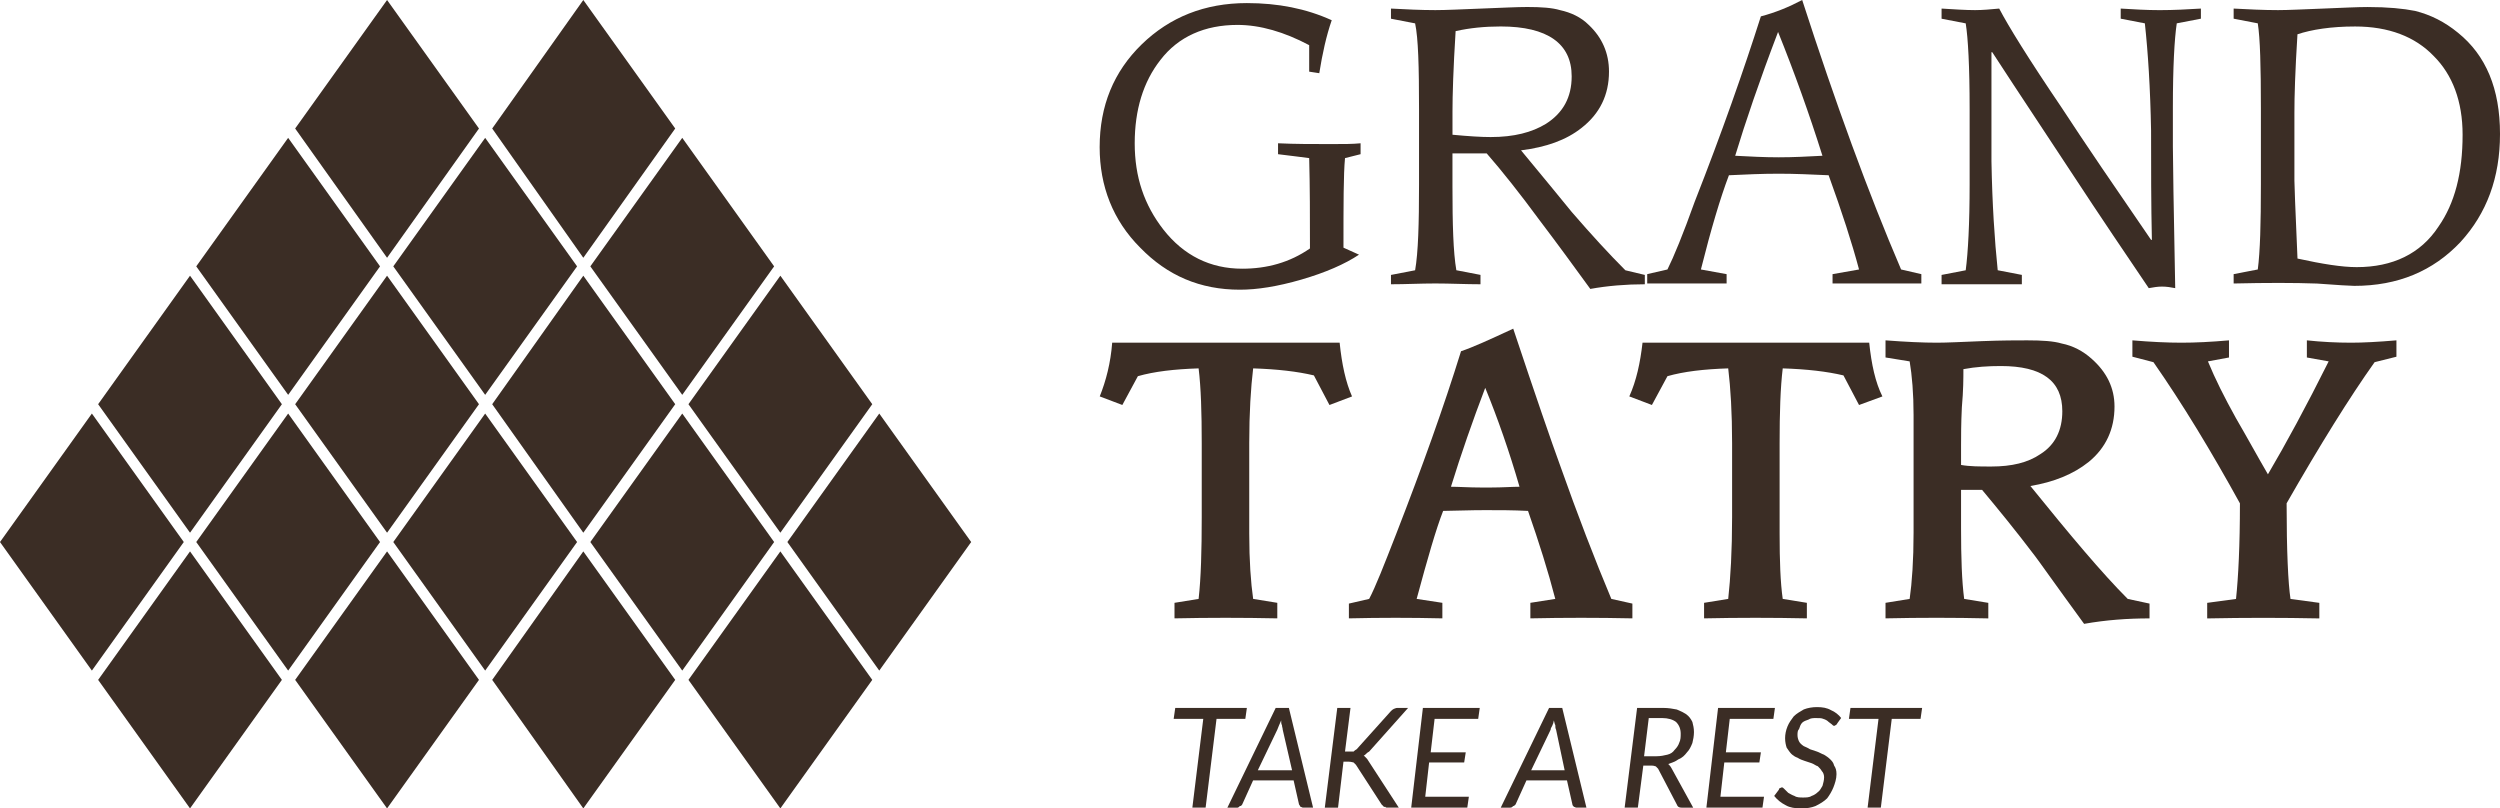 <?xml version="1.0" encoding="utf-8"?>
<!-- Generator: Adobe Illustrator 16.0.0, SVG Export Plug-In . SVG Version: 6.00 Build 0)  -->
<!DOCTYPE svg PUBLIC "-//W3C//DTD SVG 1.1//EN" "http://www.w3.org/Graphics/SVG/1.1/DTD/svg11.dtd">
<svg version="1.1" id="Layer_1" xmlns="http://www.w3.org/2000/svg" xmlns:xlink="http://www.w3.org/1999/xlink" x="0px" y="0px"
	 width="90.715px" height="29.334px" viewBox="0 0 90.715 29.334" enable-background="new 0 0 90.715 29.334" xml:space="preserve">
<g id="_1368079120512">
	<path fill="#3B2D25" d="M47.505,2.6V1.639c-0.904-0.48-1.78-0.735-2.6-0.735c-1.188,0-2.148,0.424-2.798,1.272
		c-0.622,0.791-0.933,1.809-0.933,3.024s0.339,2.232,1.046,3.137c0.734,0.933,1.695,1.413,2.854,1.413
		c0.904,0,1.725-0.226,2.459-0.735c0-1.13,0-2.232-0.028-3.278c-0.255-0.029-0.622-0.085-1.13-0.142V5.199
		c0.593,0.029,1.243,0.029,1.921,0.029c0.452,0,0.791,0,1.074-0.029v0.396l-0.565,0.142c-0.056,0.593-0.056,1.667-0.056,3.25
		l0.564,0.254c-0.508,0.339-1.215,0.65-2.091,0.904c-0.876,0.254-1.611,0.367-2.232,0.367c-1.441,0-2.629-0.508-3.617-1.526
		c-0.989-0.989-1.471-2.232-1.471-3.646c0-1.498,0.509-2.741,1.526-3.73c1.018-0.989,2.289-1.498,3.815-1.498
		c1.131,0,2.147,0.198,3.08,0.622c-0.197,0.565-0.339,1.215-0.452,1.922L47.505,2.6L47.505,2.6L47.505,2.6z"/>
	<path fill="#3B2D25" d="M50.473,10.315V9.976l0.876-0.169c0.113-0.65,0.142-1.695,0.142-3.109V3.957
		c0-1.555-0.028-2.572-0.142-3.109l-0.876-0.169V0.311c0.537,0.028,1.074,0.056,1.61,0.056c0.396,0,0.933-0.028,1.668-0.056
		c0.763-0.029,1.3-0.057,1.667-0.057c0.509,0,0.904,0.028,1.187,0.113C57,0.453,57.368,0.622,57.65,0.905
		c0.48,0.452,0.734,1.017,0.734,1.695c0,0.848-0.339,1.526-0.988,2.035c-0.565,0.452-1.3,0.707-2.204,0.82
		c0.848,1.017,1.44,1.752,1.836,2.232c0.707,0.819,1.356,1.526,1.95,2.12l0.706,0.169v0.339c-0.678,0-1.356,0.056-1.978,0.169
		c-0.594-0.819-1.215-1.667-1.837-2.487c-0.707-0.961-1.356-1.781-1.922-2.43h-1.243v1.187c0,1.385,0.028,2.402,0.141,3.052
		l0.876,0.169v0.34c-0.536,0-1.102-0.029-1.639-0.029S51.009,10.315,50.473,10.315L50.473,10.315L50.473,10.315z M52.705,4.041
		v0.848c0.593,0.056,1.046,0.084,1.385,0.084c0.848,0,1.497-0.169,2.006-0.48c0.622-0.396,0.934-0.961,0.934-1.724
		c0-1.187-0.877-1.809-2.572-1.809c-0.594,0-1.13,0.056-1.639,0.169C52.733,2.487,52.705,3.476,52.705,4.041L52.705,4.041
		L52.705,4.041z"/>
	<path fill="#3B2D25" d="M59.771,10.287V9.947l0.734-0.169c0.226-0.452,0.565-1.272,0.989-2.458c0.989-2.515,1.78-4.776,2.401-6.726
		C64.433,0.452,64.913,0.254,65.394,0c1.215,3.758,2.402,7.009,3.589,9.778l0.735,0.17v0.339c-0.904,0-1.979,0-3.222,0V9.948
		l0.961-0.17c-0.255-0.961-0.622-2.091-1.103-3.419c-0.621-0.028-1.215-0.056-1.809-0.056c-0.621,0-1.215,0.028-1.809,0.056
		c-0.311,0.82-0.649,1.95-1.017,3.419l0.933,0.17v0.339C61.522,10.287,60.562,10.287,59.771,10.287L59.771,10.287z M62.963,5.652
		c0.538,0.028,1.046,0.056,1.583,0.056s1.046-0.028,1.583-0.056c-0.48-1.526-1.018-3.024-1.61-4.493
		C63.84,2.939,63.331,4.437,62.963,5.652L62.963,5.652z"/>
	<path fill="#3B2D25" d="M70.452,10.315V9.976l0.876-0.169c0.085-0.65,0.142-1.695,0.142-3.109V3.957
		c0-1.555-0.057-2.572-0.142-3.109l-0.876-0.169V0.311c0.452,0.028,0.876,0.056,1.216,0.056c0.282,0,0.564-0.028,0.875-0.056
		c0.34,0.65,1.074,1.836,2.262,3.589c0.848,1.3,1.949,2.911,3.249,4.804h0.029c-0.029-1.3-0.029-2.628-0.029-3.957
		c-0.028-1.554-0.112-2.854-0.226-3.9l-0.876-0.169V0.311c0.48,0.028,0.933,0.057,1.413,0.057c0.509,0,1.018-0.028,1.497-0.057
		v0.367l-0.876,0.169c-0.084,0.565-0.141,1.583-0.141,3.052v1.413c0,0.48,0.028,2.205,0.085,5.144
		c-0.142-0.029-0.312-0.057-0.48-0.057c-0.17,0-0.312,0.028-0.48,0.057c-0.764-1.131-1.724-2.543-2.854-4.268
		c-1.809-2.741-2.741-4.154-2.826-4.295h-0.028c0,1.328,0,2.628,0,3.957c0.028,1.554,0.113,2.854,0.227,3.956l0.876,0.169v0.339
		C72.431,10.315,71.47,10.315,70.452,10.315L70.452,10.315L70.452,10.315z"/>
	<path fill="#3B2D25" d="M83.255,4.098v2.458c0,0.057,0.028,0.989,0.112,2.826c0.904,0.198,1.611,0.311,2.148,0.311
		c1.3,0,2.317-0.48,2.967-1.469c0.594-0.848,0.876-1.95,0.876-3.335c0-1.215-0.367-2.176-1.046-2.854
		c-0.678-0.707-1.639-1.074-2.854-1.074c-0.876,0-1.583,0.113-2.092,0.283C83.282,2.571,83.254,3.503,83.255,4.098L83.255,4.098z
		 M81.05,10.287V9.947l0.876-0.169c0.085-0.65,0.113-1.667,0.113-3.08v-2.77c0-1.526-0.028-2.543-0.113-3.081L81.05,0.678V0.311
		c0.537,0.028,1.074,0.056,1.611,0.056c0.367,0,0.904-0.028,1.639-0.056c0.706-0.028,1.244-0.056,1.611-0.056
		c0.734,0,1.3,0.056,1.724,0.141c0.564,0.142,1.073,0.396,1.555,0.792c1.017,0.819,1.525,2.035,1.525,3.674
		c0,1.583-0.48,2.882-1.441,3.928c-0.989,1.045-2.261,1.583-3.844,1.583c-0.142,0-0.593-0.028-1.356-0.084
		C83.254,10.259,82.236,10.259,81.05,10.287L81.05,10.287z"/>
	<path fill="#3B2D25" d="M49.06,14.385l-0.819,0.311l-0.565-1.074c-0.594-0.142-1.328-0.227-2.204-0.255
		c-0.085,0.707-0.142,1.611-0.142,2.713v3.278c0,0.989,0.057,1.781,0.142,2.374l0.876,0.142v0.564c-1.272-0.027-2.487-0.027-3.73,0
		v-0.564l0.875-0.142c0.086-0.763,0.113-1.752,0.113-2.968V16.08c0-1.102-0.027-2.006-0.113-2.713
		c-0.875,0.028-1.61,0.113-2.204,0.283l-0.564,1.045l-0.82-0.311c0.227-0.565,0.396-1.215,0.452-1.95h8.253
		C48.691,13.226,48.833,13.875,49.06,14.385L49.06,14.385L49.06,14.385z M41.288,13.622c-0.057,0.028-0.085,0.028-0.142,0.056
		L41.288,13.622z"/>
	<path fill="#3B2D25" d="M48.946,22.438v-0.536l0.735-0.17c0.226-0.424,0.536-1.215,0.988-2.374
		c0.933-2.401,1.725-4.606,2.346-6.613c0.424-0.141,1.046-0.424,1.894-0.819c0.819,2.458,1.385,4.097,1.695,4.945
		c0.65,1.837,1.272,3.448,1.865,4.861l0.764,0.17v0.536c-1.243-0.027-2.487-0.027-3.702,0v-0.564l0.904-0.142
		c-0.255-0.989-0.594-2.063-0.989-3.193c-0.537-0.028-1.046-0.028-1.555-0.028c-0.028,0-0.537,0-1.525,0.028
		c-0.255,0.65-0.565,1.724-0.961,3.193l0.933,0.142v0.564C51.207,22.411,50.077,22.411,48.946,22.438L48.946,22.438z M53.893,14.073
		c-0.453,1.187-0.877,2.403-1.244,3.589c0.282,0,0.65,0.028,1.103,0.028h0.339c0.424,0,0.791-0.028,1.046-0.028
		C54.769,16.39,54.345,15.175,53.893,14.073L53.893,14.073L53.893,14.073z"/>
	<path fill="#3B2D25" d="M68.305,14.385l-0.848,0.311l-0.565-1.074c-0.594-0.142-1.328-0.227-2.204-0.255
		c-0.085,0.707-0.113,1.611-0.113,2.713v3.278c0,0.989,0.028,1.781,0.113,2.374l0.876,0.142v0.564c-1.244-0.027-2.487-0.027-3.73,0
		v-0.564l0.876-0.142c0.084-0.763,0.141-1.752,0.141-2.968V16.08c0-1.102-0.056-2.006-0.141-2.713
		c-0.876,0.028-1.611,0.113-2.205,0.283l-0.564,1.045l-0.82-0.311c0.255-0.565,0.396-1.215,0.48-1.95h8.225
		C67.908,13.226,68.05,13.875,68.305,14.385L68.305,14.385L68.305,14.385z M60.505,13.622c-0.028,0.028-0.085,0.028-0.142,0.056
		L60.505,13.622z"/>
	<path fill="#3B2D25" d="M68.418,22.438v-0.564l0.876-0.142c0.085-0.593,0.142-1.413,0.142-2.402v-4.268
		c0-0.791-0.057-1.44-0.142-1.949l-0.876-0.142V12.35c0.734,0.056,1.356,0.085,1.865,0.085c0.367,0,0.933-0.029,1.639-0.057
		c0.735-0.028,1.272-0.028,1.64-0.028c0.537,0,0.961,0.028,1.243,0.113c0.424,0.084,0.791,0.283,1.103,0.565
		c0.537,0.48,0.819,1.046,0.819,1.724c0,0.82-0.312,1.498-0.933,2.007c-0.565,0.452-1.271,0.734-2.119,0.876
		c1.44,1.78,2.6,3.165,3.532,4.097l0.791,0.17v0.537c-0.791,0-1.582,0.057-2.374,0.198c-1.074-1.47-1.667-2.317-1.78-2.459
		c-0.706-0.933-1.356-1.724-1.921-2.402h-0.764v1.386c0,1.073,0.028,1.921,0.113,2.57l0.876,0.143v0.564
		C70.904,22.41,69.661,22.41,68.418,22.438L68.418,22.438L68.418,22.438z M71.159,16.165v0.706c0.311,0.057,0.678,0.057,1.102,0.057
		c0.735,0,1.328-0.141,1.78-0.452c0.538-0.339,0.792-0.876,0.792-1.554c0-1.103-0.735-1.64-2.232-1.64
		c-0.452,0-0.905,0.028-1.357,0.113c0,0.311,0,0.763-0.056,1.385C71.159,15.373,71.159,15.853,71.159,16.165L71.159,16.165z"/>
	<path fill="#3B2D25" d="M77.376,12.943V12.35c0.679,0.057,1.272,0.085,1.78,0.085c0.51,0,1.074-0.028,1.725-0.085v0.622
		l-0.764,0.141c0.255,0.622,0.594,1.3,1.018,2.063c0.396,0.679,0.764,1.357,1.159,2.035c0.649-1.102,1.385-2.459,2.204-4.098
		l-0.791-0.141V12.35c0.537,0.057,1.074,0.085,1.61,0.085c0.424,0,0.961-0.028,1.64-0.085v0.594l-0.792,0.198
		c-0.903,1.271-1.978,2.995-3.222,5.171l0.029-0.056c0,1.752,0.056,2.911,0.141,3.476l1.046,0.142v0.565
		c-1.356-0.028-2.713-0.028-4.069,0v-0.565l1.046-0.142c0.084-0.791,0.142-1.949,0.142-3.476l0.027,0.056
		c-1.073-1.949-2.119-3.673-3.165-5.171L77.376,12.943L77.376,12.943z"/>
	<polygon fill="#3B2D25" points="45.244,25.688 45.188,26.084 44.143,26.084 43.747,29.305 43.266,29.305 43.662,26.084 
		42.588,26.084 42.645,25.688 	"/>
	<path fill="#3B2D25" d="M47.646,29.305h-0.367c-0.028,0-0.057-0.027-0.085-0.027c-0.028-0.029-0.028-0.057-0.057-0.086
		l-0.197-0.875h-1.47l-0.396,0.875c-0.028,0.029-0.028,0.057-0.085,0.057c-0.028,0.029-0.057,0.057-0.085,0.057h-0.367l1.752-3.617
		h0.48L47.646,29.305L47.646,29.305L47.646,29.305z M45.641,27.95h1.243l-0.339-1.471c0-0.056-0.028-0.112-0.028-0.169
		c-0.028-0.028-0.028-0.112-0.028-0.169c-0.028,0.057-0.057,0.141-0.085,0.197s-0.028,0.085-0.057,0.142L45.641,27.95L45.641,27.95
		L45.641,27.95z"/>
	<path fill="#3B2D25" d="M48.805,27.271h0.17c0.057,0,0.085,0,0.142,0c0.028-0.028,0.056-0.056,0.112-0.085l1.244-1.385
		c0.028-0.028,0.057-0.057,0.113-0.084c0.028,0,0.056-0.029,0.112-0.029h0.396l-1.412,1.583c-0.057,0.028-0.085,0.056-0.113,0.085
		c-0.028,0.028-0.057,0.057-0.085,0.057c0.028,0.027,0.057,0.057,0.085,0.084c0.028,0.029,0.057,0.057,0.085,0.113l1.102,1.695
		h-0.424c-0.028,0-0.057,0-0.057-0.027c-0.027,0-0.056,0-0.056,0c-0.028-0.029-0.028-0.029-0.028-0.029
		c-0.028-0.027-0.028-0.027-0.057-0.057l-0.933-1.441c-0.028-0.027-0.057-0.056-0.085-0.084c-0.028,0-0.085-0.028-0.169-0.028
		h-0.198l-0.197,1.667h-0.48l0.452-3.617h0.48L48.805,27.271L48.805,27.271L48.805,27.271z"/>
	<polygon fill="#3B2D25" points="53.638,26.084 52.056,26.084 51.914,27.299 53.186,27.299 53.129,27.667 51.857,27.667 
		51.716,28.911 53.299,28.911 53.242,29.305 51.207,29.305 51.631,25.688 53.694,25.688 	"/>
	<path fill="#3B2D25" d="M57.565,29.305h-0.367c-0.028,0-0.056-0.027-0.084-0.027c-0.029-0.029-0.057-0.057-0.057-0.086
		l-0.198-0.875h-1.47l-0.396,0.875c-0.028,0.029-0.056,0.057-0.084,0.057c-0.029,0.029-0.057,0.057-0.113,0.057h-0.34l1.753-3.617
		h0.479L57.565,29.305L57.565,29.305L57.565,29.305z M55.56,27.95h1.215l-0.311-1.471c-0.028-0.056-0.028-0.112-0.028-0.169
		c-0.028-0.028-0.028-0.112-0.057-0.169c0,0.057-0.028,0.141-0.056,0.197c-0.028,0.057-0.057,0.085-0.057,0.142L55.56,27.95
		L55.56,27.95L55.56,27.95z"/>
	<path fill="#3B2D25" d="M59.629,27.78l-0.198,1.525h-0.479l0.452-3.617h0.961c0.169,0,0.339,0.028,0.48,0.057
		c0.142,0.057,0.254,0.113,0.339,0.17c0.113,0.084,0.17,0.169,0.226,0.282c0.029,0.112,0.057,0.226,0.057,0.367
		s-0.028,0.282-0.057,0.396c-0.056,0.142-0.112,0.254-0.197,0.34c-0.085,0.112-0.17,0.197-0.311,0.254
		c-0.113,0.085-0.227,0.113-0.367,0.17c0.028,0.027,0.084,0.084,0.112,0.141l0.792,1.441h-0.425c-0.084,0-0.141-0.028-0.169-0.113
		l-0.679-1.299c-0.027-0.029-0.056-0.057-0.084-0.086c-0.028,0-0.057-0.027-0.142-0.027H59.629L59.629,27.78L59.629,27.78z
		 M59.827,26.056l-0.17,1.385h0.452c0.142,0,0.282-0.028,0.396-0.057s0.198-0.085,0.255-0.169c0.085-0.086,0.142-0.17,0.169-0.255
		c0.057-0.112,0.057-0.226,0.057-0.339c0-0.17-0.057-0.311-0.169-0.424c-0.113-0.086-0.283-0.142-0.509-0.142H59.827L59.827,26.056
		L59.827,26.056z"/>
	<polygon fill="#3B2D25" points="64.349,26.084 62.766,26.084 62.625,27.299 63.896,27.299 63.84,27.667 62.568,27.667 
		62.427,28.911 64.009,28.911 63.953,29.305 61.918,29.305 62.342,25.688 64.405,25.688 	"/>
	<path fill="#3B2D25" d="M66.666,26.254c-0.028,0.027-0.028,0.056-0.057,0.056c0,0-0.028,0.028-0.057,0.028
		s-0.057-0.028-0.085-0.057c-0.028-0.027-0.084-0.057-0.112-0.084c-0.057-0.057-0.113-0.086-0.198-0.113
		c-0.057-0.028-0.142-0.028-0.255-0.028c-0.112,0-0.197,0-0.282,0.056c-0.085,0.029-0.169,0.057-0.227,0.113
		c-0.056,0.057-0.084,0.142-0.112,0.227c-0.057,0.057-0.057,0.141-0.057,0.227c0,0.084,0.028,0.169,0.057,0.226
		c0.028,0.056,0.085,0.113,0.169,0.169c0.057,0.029,0.142,0.057,0.227,0.113c0.084,0.029,0.169,0.057,0.255,0.085
		c0.084,0.028,0.169,0.085,0.254,0.113c0.085,0.056,0.142,0.085,0.227,0.169c0.056,0.057,0.113,0.113,0.141,0.227
		c0.057,0.085,0.085,0.17,0.085,0.311c0,0.17-0.057,0.34-0.112,0.48c-0.057,0.142-0.142,0.283-0.227,0.396
		c-0.113,0.112-0.255,0.197-0.424,0.281c-0.142,0.057-0.312,0.086-0.509,0.086c-0.227,0-0.424-0.029-0.565-0.113
		c-0.169-0.085-0.311-0.198-0.424-0.34l0.17-0.226c0-0.028,0.028-0.057,0.028-0.057c0.028,0,0.056-0.028,0.085-0.028
		c0.027,0,0.056,0.028,0.084,0.057c0.057,0.057,0.085,0.084,0.142,0.141c0.057,0.029,0.142,0.086,0.227,0.113
		c0.084,0.057,0.197,0.057,0.311,0.057s0.226,0,0.311-0.057c0.085-0.027,0.17-0.084,0.227-0.141
		c0.085-0.057,0.113-0.143,0.169-0.227c0.028-0.113,0.057-0.197,0.057-0.311c0-0.085-0.028-0.17-0.085-0.227
		c-0.028-0.057-0.084-0.113-0.141-0.17c-0.085-0.027-0.142-0.084-0.227-0.112s-0.17-0.057-0.255-0.085s-0.169-0.057-0.254-0.113
		c-0.085-0.028-0.17-0.085-0.227-0.141c-0.057-0.057-0.113-0.143-0.17-0.227c-0.027-0.085-0.056-0.197-0.056-0.34
		c0-0.141,0.028-0.282,0.085-0.424c0.056-0.141,0.142-0.254,0.226-0.367c0.113-0.113,0.227-0.17,0.367-0.254
		c0.142-0.057,0.312-0.085,0.48-0.085c0.198,0,0.367,0.028,0.509,0.112c0.142,0.057,0.282,0.17,0.367,0.283l-0.142,0.197l0,0
		L66.666,26.254z"/>
	<polygon fill="#3B2D25" points="69.746,25.688 69.689,26.084 68.644,26.084 68.248,29.305 67.768,29.305 68.164,26.084 
		67.09,26.084 67.146,25.688 	"/>
	<polygon fill="#3B2D25" points="10.71,4.663 14.045,0 17.38,4.663 14.045,9.354 	"/>
	<polygon fill="#3B2D25" points="17.86,4.663 21.166,0 24.501,4.663 21.166,9.354 	"/>
	<polygon fill="#3B2D25" points="10.71,14.667 14.045,19.33 17.38,14.667 14.045,10.004 	"/>
	<polygon fill="#3B2D25" points="14.271,9.665 17.605,14.328 20.94,9.665 17.605,5.002 	"/>
	<polygon fill="#3B2D25" points="7.121,9.665 10.456,14.328 13.79,9.665 10.456,5.002 	"/>
	<polygon fill="#3B2D25" points="21.421,9.665 24.756,5.002 28.09,9.665 24.756,14.328 	"/>
	<polygon fill="#3B2D25" points="21.421,19.668 24.756,24.333 28.09,19.668 24.756,15.006 	"/>
	<polygon fill="#3B2D25" points="24.981,14.667 28.316,19.33 31.651,14.667 28.316,10.004 	"/>
	<polygon fill="#3B2D25" points="17.86,14.667 21.166,19.33 24.501,14.667 21.166,10.004 	"/>
	<polygon fill="#3B2D25" points="28.57,19.668 31.905,15.006 35.24,19.668 31.905,24.333 	"/>
	<polygon fill="#3B2D25" points="24.981,24.67 28.316,29.334 31.651,24.67 28.316,20.008 	"/>
	<polygon fill="#3B2D25" points="14.271,19.668 17.605,15.006 20.94,19.668 17.605,24.333 	"/>
	<polygon fill="#3B2D25" points="17.86,24.67 21.166,29.334 24.501,24.67 21.166,20.008 	"/>
	<polygon fill="#3B2D25" points="10.71,24.67 14.045,29.334 17.38,24.67 14.045,20.008 	"/>
	<polygon fill="#3B2D25" points="3.561,14.667 6.895,10.004 10.229,14.667 6.895,19.33 	"/>
	<polygon fill="#3B2D25" points="3.561,24.67 6.895,29.334 10.229,24.67 6.895,20.008 	"/>
	<polygon fill="#3B2D25" points="7.121,19.668 10.456,24.333 13.79,19.668 10.456,15.006 	"/>
	<polygon fill="#3B2D25" points="0,19.668 3.334,24.333 6.669,19.668 3.334,15.006 	"/>
</g>
</svg>
